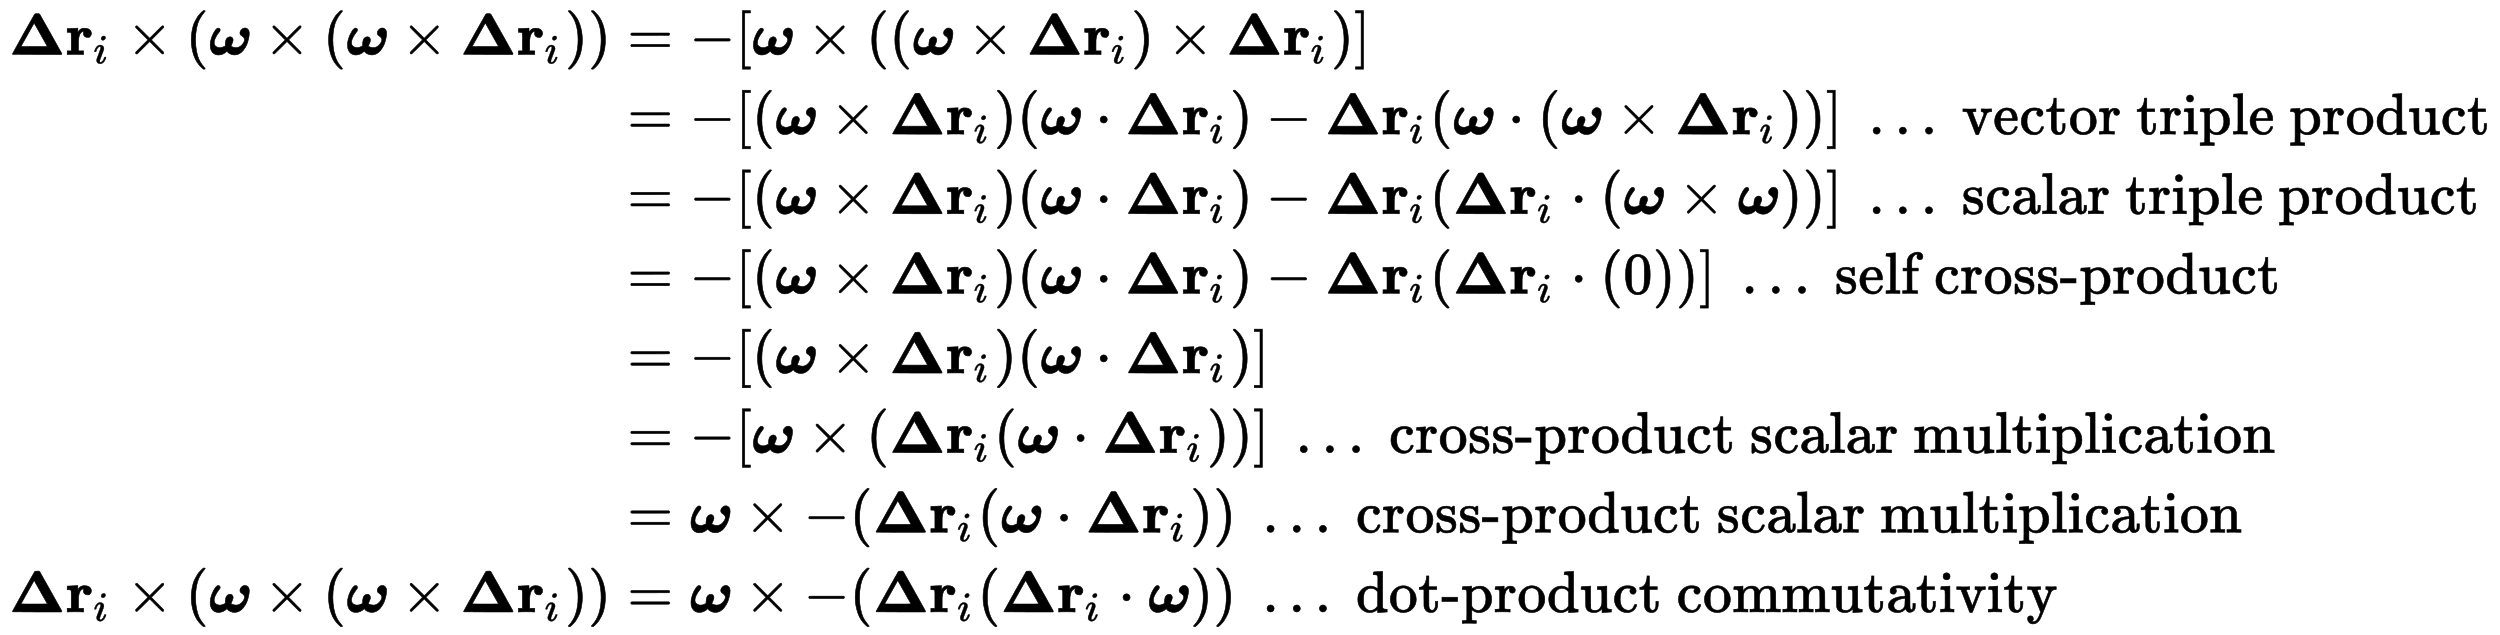 <?xml version="1.0" standalone="no"?>
<!DOCTYPE svg PUBLIC "-//W3C//DTD SVG 1.1//EN" "http://www.w3.org/Graphics/SVG/1.1/DTD/svg11.dtd">
<svg xmlns:xlink="http://www.w3.org/1999/xlink" width="99.16ex" height="25.176ex" style="vertical-align: -12.005ex;" viewBox="0 -5671 42693.7 10839.6" xmlns="http://www.w3.org/2000/svg">
<defs>
<path stroke-width="10" id="E1-MJMAINB-394" d="M901 12Q901 7 892 0H479Q65 0 62 2Q56 6 56 11Q56 14 242 347T433 685Q438 694 450 696Q454 698 480 698H506L523 687Q526 683 711 354T899 17Q901 13 901 12ZM653 137L427 538L202 137L315 136H540L653 137Z"></path>
<path stroke-width="10" id="E1-MJMAINB-72" d="M405 293T374 293T324 312T305 361Q305 378 312 394Q315 397 315 399Q305 399 294 394T266 375T238 329T222 249Q221 241 221 149V62H308V0H298Q280 3 161 3Q47 3 38 0H29V62H98V210V303Q98 353 96 363T83 376Q69 380 42 380H29V442H32L118 446Q204 450 205 450H210V414L211 378Q247 449 315 449H321Q384 449 413 422T442 360Q442 332 424 313Z"></path>
<path stroke-width="10" id="E1-MJMATHI-69" d="M184 600Q184 624 203 642T247 661Q265 661 277 649T290 619Q290 596 270 577T226 557Q211 557 198 567T184 600ZM21 287Q21 295 30 318T54 369T98 420T158 442Q197 442 223 419T250 357Q250 340 236 301T196 196T154 83Q149 61 149 51Q149 26 166 26Q175 26 185 29T208 43T235 78T260 137Q263 149 265 151T282 153Q302 153 302 143Q302 135 293 112T268 61T223 11T161 -11Q129 -11 102 10T74 74Q74 91 79 106T122 220Q160 321 166 341T173 380Q173 404 156 404H154Q124 404 99 371T61 287Q60 286 59 284T58 281T56 279T53 278T49 278T41 278H27Q21 284 21 287Z"></path>
<path stroke-width="10" id="E1-MJMAIN-D7" d="M630 29Q630 9 609 9Q604 9 587 25T493 118L389 222L284 117Q178 13 175 11Q171 9 168 9Q160 9 154 15T147 29Q147 36 161 51T255 146L359 250L255 354Q174 435 161 449T147 471Q147 480 153 485T168 490Q173 490 175 489Q178 487 284 383L389 278L493 382Q570 459 587 475T609 491Q630 491 630 471Q630 464 620 453T522 355L418 250L522 145Q606 61 618 48T630 29Z"></path>
<path stroke-width="10" id="E1-MJMAIN-28" d="M94 250Q94 319 104 381T127 488T164 576T202 643T244 695T277 729T302 750H315H319Q333 750 333 741Q333 738 316 720T275 667T226 581T184 443T167 250T184 58T225 -81T274 -167T316 -220T333 -241Q333 -250 318 -250H315H302L274 -226Q180 -141 137 -14T94 250Z"></path>
<path stroke-width="10" id="E1-MJMATHBI-3C9" d="M532 367Q532 399 559 426T618 453Q645 453 668 430T691 357Q691 319 677 261T649 171Q640 149 626 125T586 68T521 14T438 -7Q401 -7 372 7T333 30T311 57Q246 -8 165 -8Q119 -8 82 19T30 102Q24 126 24 163V178Q24 210 37 255Q61 346 118 424Q141 451 161 451Q174 451 184 443T194 419Q194 402 179 387Q91 273 91 206Q91 159 122 138T189 117T281 145V173Q283 223 294 253Q304 276 323 289T364 303Q386 303 400 287T415 250Q415 219 385 157L378 144Q378 142 388 136T419 124T462 117Q522 117 566 165T610 255Q610 288 561 320Q532 337 532 367Z"></path>
<path stroke-width="10" id="E1-MJMAIN-29" d="M60 749L64 750Q69 750 74 750H86L114 726Q208 641 251 514T294 250Q294 182 284 119T261 12T224 -76T186 -143T145 -194T113 -227T90 -246Q87 -249 86 -250H74Q66 -250 63 -250T58 -247T55 -238Q56 -237 66 -225Q221 -64 221 250T66 725Q56 737 55 738Q55 746 60 749Z"></path>
<path stroke-width="10" id="E1-MJMAIN-3D" d="M56 347Q56 360 70 367H707Q722 359 722 347Q722 336 708 328L390 327H72Q56 332 56 347ZM56 153Q56 168 72 173H708Q722 163 722 153Q722 140 707 133H70Q56 140 56 153Z"></path>
<path stroke-width="10" id="E1-MJMAIN-2212" d="M84 237T84 250T98 270H679Q694 262 694 250T679 230H98Q84 237 84 250Z"></path>
<path stroke-width="10" id="E1-MJMAIN-5B" d="M118 -250V750H255V710H158V-210H255V-250H118Z"></path>
<path stroke-width="10" id="E1-MJMAIN-5D" d="M22 710V750H159V-250H22V-210H119V710H22Z"></path>
<path stroke-width="10" id="E1-MJMAIN-22C5" d="M78 250Q78 274 95 292T138 310Q162 310 180 294T199 251Q199 226 182 208T139 190T96 207T78 250Z"></path>
<path stroke-width="10" id="E1-MJMAIN-2026" d="M78 60Q78 84 95 102T138 120Q162 120 180 104T199 61Q199 36 182 18T139 0T96 17T78 60ZM525 60Q525 84 542 102T585 120Q609 120 627 104T646 61Q646 36 629 18T586 0T543 17T525 60ZM972 60Q972 84 989 102T1032 120Q1056 120 1074 104T1093 61Q1093 36 1076 18T1033 0T990 17T972 60Z"></path>
<path stroke-width="10" id="E1-MJMAIN-76" d="M338 431Q344 429 422 429Q479 429 503 431H508V385H497Q439 381 423 345Q421 341 356 172T288 -2Q283 -11 263 -11Q244 -11 239 -2Q99 359 98 364Q93 378 82 381T43 385H19V431H25L33 430Q41 430 53 430T79 430T104 429T122 428Q217 428 232 431H240V385H226Q187 384 184 370Q184 366 235 234L286 102L377 341V349Q377 363 367 372T349 383T335 385H331V431H338Z"></path>
<path stroke-width="10" id="E1-MJMAIN-65" d="M28 218Q28 273 48 318T98 391T163 433T229 448Q282 448 320 430T378 380T406 316T415 245Q415 238 408 231H126V216Q126 68 226 36Q246 30 270 30Q312 30 342 62Q359 79 369 104L379 128Q382 131 395 131H398Q415 131 415 121Q415 117 412 108Q393 53 349 21T250 -11Q155 -11 92 58T28 218ZM333 275Q322 403 238 411H236Q228 411 220 410T195 402T166 381T143 340T127 274V267H333V275Z"></path>
<path stroke-width="10" id="E1-MJMAIN-63" d="M370 305T349 305T313 320T297 358Q297 381 312 396Q317 401 317 402T307 404Q281 408 258 408Q209 408 178 376Q131 329 131 219Q131 137 162 90Q203 29 272 29Q313 29 338 55T374 117Q376 125 379 127T395 129H409Q415 123 415 120Q415 116 411 104T395 71T366 33T318 2T249 -11Q163 -11 99 53T34 214Q34 318 99 383T250 448T370 421T404 357Q404 334 387 320Z"></path>
<path stroke-width="10" id="E1-MJMAIN-74" d="M27 422Q80 426 109 478T141 600V615H181V431H316V385H181V241Q182 116 182 100T189 68Q203 29 238 29Q282 29 292 100Q293 108 293 146V181H333V146V134Q333 57 291 17Q264 -10 221 -10Q187 -10 162 2T124 33T105 68T98 100Q97 107 97 248V385H18V422H27Z"></path>
<path stroke-width="10" id="E1-MJMAIN-6F" d="M28 214Q28 309 93 378T250 448Q340 448 405 380T471 215Q471 120 407 55T250 -10Q153 -10 91 57T28 214ZM250 30Q372 30 372 193V225V250Q372 272 371 288T364 326T348 362T317 390T268 410Q263 411 252 411Q222 411 195 399Q152 377 139 338T126 246V226Q126 130 145 91Q177 30 250 30Z"></path>
<path stroke-width="10" id="E1-MJMAIN-72" d="M36 46H50Q89 46 97 60V68Q97 77 97 91T98 122T98 161T98 203Q98 234 98 269T98 328L97 351Q94 370 83 376T38 385H20V408Q20 431 22 431L32 432Q42 433 60 434T96 436Q112 437 131 438T160 441T171 442H174V373Q213 441 271 441H277Q322 441 343 419T364 373Q364 352 351 337T313 322Q288 322 276 338T263 372Q263 381 265 388T270 400T273 405Q271 407 250 401Q234 393 226 386Q179 341 179 207V154Q179 141 179 127T179 101T180 81T180 66V61Q181 59 183 57T188 54T193 51T200 49T207 48T216 47T225 47T235 46T245 46H276V0H267Q249 3 140 3Q37 3 28 0H20V46H36Z"></path>
<path stroke-width="10" id="E1-MJMAIN-69" d="M69 609Q69 637 87 653T131 669Q154 667 171 652T188 609Q188 579 171 564T129 549Q104 549 87 564T69 609ZM247 0Q232 3 143 3Q132 3 106 3T56 1L34 0H26V46H42Q70 46 91 49Q100 53 102 60T104 102V205V293Q104 345 102 359T88 378Q74 385 41 385H30V408Q30 431 32 431L42 432Q52 433 70 434T106 436Q123 437 142 438T171 441T182 442H185V62Q190 52 197 50T232 46H255V0H247Z"></path>
<path stroke-width="10" id="E1-MJMAIN-70" d="M36 -148H50Q89 -148 97 -134V-126Q97 -119 97 -107T97 -77T98 -38T98 6T98 55T98 106Q98 140 98 177T98 243T98 296T97 335T97 351Q94 370 83 376T38 385H20V408Q20 431 22 431L32 432Q42 433 61 434T98 436Q115 437 135 438T165 441T176 442H179V416L180 390L188 397Q247 441 326 441Q407 441 464 377T522 216Q522 115 457 52T310 -11Q242 -11 190 33L182 40V-45V-101Q182 -128 184 -134T195 -145Q216 -148 244 -148H260V-194H252L228 -193Q205 -192 178 -192T140 -191Q37 -191 28 -194H20V-148H36ZM424 218Q424 292 390 347T305 402Q234 402 182 337V98Q222 26 294 26Q345 26 384 80T424 218Z"></path>
<path stroke-width="10" id="E1-MJMAIN-6C" d="M42 46H56Q95 46 103 60V68Q103 77 103 91T103 124T104 167T104 217T104 272T104 329Q104 366 104 407T104 482T104 542T103 586T103 603Q100 622 89 628T44 637H26V660Q26 683 28 683L38 684Q48 685 67 686T104 688Q121 689 141 690T171 693T182 694H185V379Q185 62 186 60Q190 52 198 49Q219 46 247 46H263V0H255L232 1Q209 2 183 2T145 3T107 3T57 1L34 0H26V46H42Z"></path>
<path stroke-width="10" id="E1-MJMAIN-64" d="M376 495Q376 511 376 535T377 568Q377 613 367 624T316 637H298V660Q298 683 300 683L310 684Q320 685 339 686T376 688Q393 689 413 690T443 693T454 694H457V390Q457 84 458 81Q461 61 472 55T517 46H535V0Q533 0 459 -5T380 -11H373V44L365 37Q307 -11 235 -11Q158 -11 96 50T34 215Q34 315 97 378T244 442Q319 442 376 393V495ZM373 342Q328 405 260 405Q211 405 173 369Q146 341 139 305T131 211Q131 155 138 120T173 59Q203 26 251 26Q322 26 373 103V342Z"></path>
<path stroke-width="10" id="E1-MJMAIN-75" d="M383 58Q327 -10 256 -10H249Q124 -10 105 89Q104 96 103 226Q102 335 102 348T96 369Q86 385 36 385H25V408Q25 431 27 431L38 432Q48 433 67 434T105 436Q122 437 142 438T172 441T184 442H187V261Q188 77 190 64Q193 49 204 40Q224 26 264 26Q290 26 311 35T343 58T363 90T375 120T379 144Q379 145 379 161T380 201T380 248V315Q380 361 370 372T320 385H302V431Q304 431 378 436T457 442H464V264Q464 84 465 81Q468 61 479 55T524 46H542V0Q540 0 467 -5T390 -11H383V58Z"></path>
<path stroke-width="10" id="E1-MJMAIN-73" d="M295 316Q295 356 268 385T190 414Q154 414 128 401Q98 382 98 349Q97 344 98 336T114 312T157 287Q175 282 201 278T245 269T277 256Q294 248 310 236T342 195T359 133Q359 71 321 31T198 -10H190Q138 -10 94 26L86 19L77 10Q71 4 65 -1L54 -11H46H42Q39 -11 33 -5V74V132Q33 153 35 157T45 162H54Q66 162 70 158T75 146T82 119T101 77Q136 26 198 26Q295 26 295 104Q295 133 277 151Q257 175 194 187T111 210Q75 227 54 256T33 318Q33 357 50 384T93 424T143 442T187 447H198Q238 447 268 432L283 424L292 431Q302 440 314 448H322H326Q329 448 335 442V310L329 304H301Q295 310 295 316Z"></path>
<path stroke-width="10" id="E1-MJMAIN-61" d="M137 305T115 305T78 320T63 359Q63 394 97 421T218 448Q291 448 336 416T396 340Q401 326 401 309T402 194V124Q402 76 407 58T428 40Q443 40 448 56T453 109V145H493V106Q492 66 490 59Q481 29 455 12T400 -6T353 12T329 54V58L327 55Q325 52 322 49T314 40T302 29T287 17T269 6T247 -2T221 -8T190 -11Q130 -11 82 20T34 107Q34 128 41 147T68 188T116 225T194 253T304 268H318V290Q318 324 312 340Q290 411 215 411Q197 411 181 410T156 406T148 403Q170 388 170 359Q170 334 154 320ZM126 106Q126 75 150 51T209 26Q247 26 276 49T315 109Q317 116 318 175Q318 233 317 233Q309 233 296 232T251 223T193 203T147 166T126 106Z"></path>
<path stroke-width="10" id="E1-MJMAIN-30" d="M96 585Q152 666 249 666Q297 666 345 640T423 548Q460 465 460 320Q460 165 417 83Q397 41 362 16T301 -15T250 -22Q224 -22 198 -16T137 16T82 83Q39 165 39 320Q39 494 96 585ZM321 597Q291 629 250 629Q208 629 178 597Q153 571 145 525T137 333Q137 175 145 125T181 46Q209 16 250 16Q290 16 318 46Q347 76 354 130T362 333Q362 478 354 524T321 597Z"></path>
<path stroke-width="10" id="E1-MJMAIN-66" d="M273 0Q255 3 146 3Q43 3 34 0H26V46H42Q70 46 91 49Q99 52 103 60Q104 62 104 224V385H33V431H104V497L105 564L107 574Q126 639 171 668T266 704Q267 704 275 704T289 705Q330 702 351 679T372 627Q372 604 358 590T321 576T284 590T270 627Q270 647 288 667H284Q280 668 273 668Q245 668 223 647T189 592Q183 572 182 497V431H293V385H185V225Q185 63 186 61T189 57T194 54T199 51T206 49T213 48T222 47T231 47T241 46T251 46H282V0H273Z"></path>
<path stroke-width="10" id="E1-MJMAIN-2D" d="M11 179V252H277V179H11Z"></path>
<path stroke-width="10" id="E1-MJMAIN-6D" d="M41 46H55Q94 46 102 60V68Q102 77 102 91T102 122T103 161T103 203Q103 234 103 269T102 328V351Q99 370 88 376T43 385H25V408Q25 431 27 431L37 432Q47 433 65 434T102 436Q119 437 138 438T167 441T178 442H181V402Q181 364 182 364T187 369T199 384T218 402T247 421T285 437Q305 442 336 442Q351 442 364 440T387 434T406 426T421 417T432 406T441 395T448 384T452 374T455 366L457 361L460 365Q463 369 466 373T475 384T488 397T503 410T523 422T546 432T572 439T603 442Q729 442 740 329Q741 322 741 190V104Q741 66 743 59T754 49Q775 46 803 46H819V0H811L788 1Q764 2 737 2T699 3Q596 3 587 0H579V46H595Q656 46 656 62Q657 64 657 200Q656 335 655 343Q649 371 635 385T611 402T585 404Q540 404 506 370Q479 343 472 315T464 232V168V108Q464 78 465 68T468 55T477 49Q498 46 526 46H542V0H534L510 1Q487 2 460 2T422 3Q319 3 310 0H302V46H318Q379 46 379 62Q380 64 380 200Q379 335 378 343Q372 371 358 385T334 402T308 404Q263 404 229 370Q202 343 195 315T187 232V168V108Q187 78 188 68T191 55T200 49Q221 46 249 46H265V0H257L234 1Q210 2 183 2T145 3Q42 3 33 0H25V46H41Z"></path>
<path stroke-width="10" id="E1-MJMAIN-6E" d="M41 46H55Q94 46 102 60V68Q102 77 102 91T102 122T103 161T103 203Q103 234 103 269T102 328V351Q99 370 88 376T43 385H25V408Q25 431 27 431L37 432Q47 433 65 434T102 436Q119 437 138 438T167 441T178 442H181V402Q181 364 182 364T187 369T199 384T218 402T247 421T285 437Q305 442 336 442Q450 438 463 329Q464 322 464 190V104Q464 66 466 59T477 49Q498 46 526 46H542V0H534L510 1Q487 2 460 2T422 3Q319 3 310 0H302V46H318Q379 46 379 62Q380 64 380 200Q379 335 378 343Q372 371 358 385T334 402T308 404Q263 404 229 370Q202 343 195 315T187 232V168V108Q187 78 188 68T191 55T200 49Q221 46 249 46H265V0H257L234 1Q210 2 183 2T145 3Q42 3 33 0H25V46H41Z"></path>
<path stroke-width="10" id="E1-MJMAIN-79" d="M69 -66Q91 -66 104 -80T118 -116Q118 -134 109 -145T91 -160Q84 -163 97 -166Q104 -168 111 -168Q131 -168 148 -159T175 -138T197 -106T213 -75T225 -43L242 0L170 183Q150 233 125 297Q101 358 96 368T80 381Q79 382 78 382Q66 385 34 385H19V431H26L46 430Q65 430 88 429T122 428Q129 428 142 428T171 429T200 430T224 430L233 431H241V385H232Q183 385 185 366L286 112Q286 113 332 227L376 341V350Q376 365 366 373T348 383T334 385H331V431H337H344Q351 431 361 431T382 430T405 429T422 429Q477 429 503 431H508V385H497Q441 380 422 345Q420 343 378 235T289 9T227 -131Q180 -204 113 -204Q69 -204 44 -177T19 -116Q19 -89 35 -78T69 -66Z"></path>
</defs>
<g stroke="currentColor" fill="currentColor" stroke-width="0" transform="matrix(1 0 0 -1 0 0)">
<g transform="translate(167,0)">
<g transform="translate(-11,0)">
<g transform="translate(0,4740)">
 <use xlink:href="#E1-MJMAINB-394" x="0" y="0"></use>
<g transform="translate(963,0)">
 <use xlink:href="#E1-MJMAINB-72" x="0" y="0"></use>
 <use transform="scale(0.707)" xlink:href="#E1-MJMATHI-69" x="677" y="-213"></use>
</g>
 <use xlink:href="#E1-MJMAIN-D7" x="2011" y="0"></use>
 <use xlink:href="#E1-MJMAIN-28" x="3016" y="0"></use>
 <use xlink:href="#E1-MJMATHBI-3C9" x="3410" y="0"></use>
 <use xlink:href="#E1-MJMAIN-D7" x="4356" y="0"></use>
 <use xlink:href="#E1-MJMAIN-28" x="5361" y="0"></use>
 <use xlink:href="#E1-MJMATHBI-3C9" x="5755" y="0"></use>
 <use xlink:href="#E1-MJMAIN-D7" x="6700" y="0"></use>
 <use xlink:href="#E1-MJMAINB-394" x="7705" y="0"></use>
<g transform="translate(8668,0)">
 <use xlink:href="#E1-MJMAINB-72" x="0" y="0"></use>
 <use transform="scale(0.707)" xlink:href="#E1-MJMATHI-69" x="677" y="-213"></use>
</g>
 <use xlink:href="#E1-MJMAIN-29" x="9495" y="0"></use>
 <use xlink:href="#E1-MJMAIN-29" x="9889" y="0"></use>
</g>
<g transform="translate(0,-4780)">
 <use xlink:href="#E1-MJMAINB-394" x="0" y="0"></use>
<g transform="translate(963,0)">
 <use xlink:href="#E1-MJMAINB-72" x="0" y="0"></use>
 <use transform="scale(0.707)" xlink:href="#E1-MJMATHI-69" x="677" y="-213"></use>
</g>
 <use xlink:href="#E1-MJMAIN-D7" x="2011" y="0"></use>
 <use xlink:href="#E1-MJMAIN-28" x="3016" y="0"></use>
 <use xlink:href="#E1-MJMATHBI-3C9" x="3410" y="0"></use>
 <use xlink:href="#E1-MJMAIN-D7" x="4356" y="0"></use>
 <use xlink:href="#E1-MJMAIN-28" x="5361" y="0"></use>
 <use xlink:href="#E1-MJMATHBI-3C9" x="5755" y="0"></use>
 <use xlink:href="#E1-MJMAIN-D7" x="6700" y="0"></use>
 <use xlink:href="#E1-MJMAINB-394" x="7705" y="0"></use>
<g transform="translate(8668,0)">
 <use xlink:href="#E1-MJMAINB-72" x="0" y="0"></use>
 <use transform="scale(0.707)" xlink:href="#E1-MJMATHI-69" x="677" y="-213"></use>
</g>
 <use xlink:href="#E1-MJMAIN-29" x="9495" y="0"></use>
 <use xlink:href="#E1-MJMAIN-29" x="9889" y="0"></use>
</g>
</g>
<g transform="translate(10272,0)">
<g transform="translate(0,4740)">
 <use xlink:href="#E1-MJMAIN-3D" x="277" y="0"></use>
 <use xlink:href="#E1-MJMAIN-2212" x="1338" y="0"></use>
 <use xlink:href="#E1-MJMAIN-5B" x="2121" y="0"></use>
 <use xlink:href="#E1-MJMATHBI-3C9" x="2404" y="0"></use>
 <use xlink:href="#E1-MJMAIN-D7" x="3349" y="0"></use>
 <use xlink:href="#E1-MJMAIN-28" x="4355" y="0"></use>
 <use xlink:href="#E1-MJMAIN-28" x="4749" y="0"></use>
 <use xlink:href="#E1-MJMATHBI-3C9" x="5143" y="0"></use>
 <use xlink:href="#E1-MJMAIN-D7" x="6088" y="0"></use>
 <use xlink:href="#E1-MJMAINB-394" x="7093" y="0"></use>
<g transform="translate(8056,0)">
 <use xlink:href="#E1-MJMAINB-72" x="0" y="0"></use>
 <use transform="scale(0.707)" xlink:href="#E1-MJMATHI-69" x="677" y="-213"></use>
</g>
 <use xlink:href="#E1-MJMAIN-29" x="8882" y="0"></use>
 <use xlink:href="#E1-MJMAIN-D7" x="9499" y="0"></use>
 <use xlink:href="#E1-MJMAINB-394" x="10504" y="0"></use>
<g transform="translate(11467,0)">
 <use xlink:href="#E1-MJMAINB-72" x="0" y="0"></use>
 <use transform="scale(0.707)" xlink:href="#E1-MJMATHI-69" x="677" y="-213"></use>
</g>
 <use xlink:href="#E1-MJMAIN-29" x="12293" y="0"></use>
 <use xlink:href="#E1-MJMAIN-5D" x="12687" y="0"></use>
</g>
<g transform="translate(0,3380)">
 <use xlink:href="#E1-MJMAIN-3D" x="277" y="0"></use>
 <use xlink:href="#E1-MJMAIN-2212" x="1338" y="0"></use>
 <use xlink:href="#E1-MJMAIN-5B" x="2121" y="0"></use>
 <use xlink:href="#E1-MJMAIN-28" x="2404" y="0"></use>
 <use xlink:href="#E1-MJMATHBI-3C9" x="2798" y="0"></use>
 <use xlink:href="#E1-MJMAIN-D7" x="3743" y="0"></use>
 <use xlink:href="#E1-MJMAINB-394" x="4749" y="0"></use>
<g transform="translate(5712,0)">
 <use xlink:href="#E1-MJMAINB-72" x="0" y="0"></use>
 <use transform="scale(0.707)" xlink:href="#E1-MJMATHI-69" x="677" y="-213"></use>
</g>
 <use xlink:href="#E1-MJMAIN-29" x="6538" y="0"></use>
 <use xlink:href="#E1-MJMAIN-28" x="6932" y="0"></use>
 <use xlink:href="#E1-MJMATHBI-3C9" x="7326" y="0"></use>
 <use xlink:href="#E1-MJMAIN-22C5" x="8271" y="0"></use>
 <use xlink:href="#E1-MJMAINB-394" x="8776" y="0"></use>
<g transform="translate(9739,0)">
 <use xlink:href="#E1-MJMAINB-72" x="0" y="0"></use>
 <use transform="scale(0.707)" xlink:href="#E1-MJMATHI-69" x="677" y="-213"></use>
</g>
 <use xlink:href="#E1-MJMAIN-29" x="10566" y="0"></use>
 <use xlink:href="#E1-MJMAIN-2212" x="11182" y="0"></use>
 <use xlink:href="#E1-MJMAINB-394" x="12187" y="0"></use>
<g transform="translate(13150,0)">
 <use xlink:href="#E1-MJMAINB-72" x="0" y="0"></use>
 <use transform="scale(0.707)" xlink:href="#E1-MJMATHI-69" x="677" y="-213"></use>
</g>
 <use xlink:href="#E1-MJMAIN-28" x="13977" y="0"></use>
 <use xlink:href="#E1-MJMATHBI-3C9" x="14371" y="0"></use>
 <use xlink:href="#E1-MJMAIN-22C5" x="15316" y="0"></use>
 <use xlink:href="#E1-MJMAIN-28" x="15821" y="0"></use>
 <use xlink:href="#E1-MJMATHBI-3C9" x="16215" y="0"></use>
 <use xlink:href="#E1-MJMAIN-D7" x="17161" y="0"></use>
 <use xlink:href="#E1-MJMAINB-394" x="18166" y="0"></use>
<g transform="translate(19129,0)">
 <use xlink:href="#E1-MJMAINB-72" x="0" y="0"></use>
 <use transform="scale(0.707)" xlink:href="#E1-MJMATHI-69" x="677" y="-213"></use>
</g>
 <use xlink:href="#E1-MJMAIN-29" x="19955" y="0"></use>
 <use xlink:href="#E1-MJMAIN-29" x="20349" y="0"></use>
 <use xlink:href="#E1-MJMAIN-5D" x="20743" y="0"></use>
 <use xlink:href="#E1-MJMAIN-2026" x="21471" y="0"></use>
<g transform="translate(22814,0)">
 <use xlink:href="#E1-MJMAIN-76" x="250" y="0"></use>
 <use xlink:href="#E1-MJMAIN-65" x="783" y="0"></use>
 <use xlink:href="#E1-MJMAIN-63" x="1232" y="0"></use>
 <use xlink:href="#E1-MJMAIN-74" x="1681" y="0"></use>
 <use xlink:href="#E1-MJMAIN-6F" x="2075" y="0"></use>
 <use xlink:href="#E1-MJMAIN-72" x="2580" y="0"></use>
 <use xlink:href="#E1-MJMAIN-74" x="3227" y="0"></use>
 <use xlink:href="#E1-MJMAIN-72" x="3621" y="0"></use>
 <use xlink:href="#E1-MJMAIN-69" x="4018" y="0"></use>
 <use xlink:href="#E1-MJMAIN-70" x="4301" y="0"></use>
 <use xlink:href="#E1-MJMAIN-6C" x="4862" y="0"></use>
 <use xlink:href="#E1-MJMAIN-65" x="5145" y="0"></use>
 <use xlink:href="#E1-MJMAIN-70" x="5844" y="0"></use>
 <use xlink:href="#E1-MJMAIN-72" x="6405" y="0"></use>
 <use xlink:href="#E1-MJMAIN-6F" x="6802" y="0"></use>
 <use xlink:href="#E1-MJMAIN-64" x="7307" y="0"></use>
 <use xlink:href="#E1-MJMAIN-75" x="7868" y="0"></use>
 <use xlink:href="#E1-MJMAIN-63" x="8429" y="0"></use>
 <use xlink:href="#E1-MJMAIN-74" x="8878" y="0"></use>
</g>
</g>
<g transform="translate(0,2020)">
 <use xlink:href="#E1-MJMAIN-3D" x="277" y="0"></use>
 <use xlink:href="#E1-MJMAIN-2212" x="1338" y="0"></use>
 <use xlink:href="#E1-MJMAIN-5B" x="2121" y="0"></use>
 <use xlink:href="#E1-MJMAIN-28" x="2404" y="0"></use>
 <use xlink:href="#E1-MJMATHBI-3C9" x="2798" y="0"></use>
 <use xlink:href="#E1-MJMAIN-D7" x="3743" y="0"></use>
 <use xlink:href="#E1-MJMAINB-394" x="4749" y="0"></use>
<g transform="translate(5712,0)">
 <use xlink:href="#E1-MJMAINB-72" x="0" y="0"></use>
 <use transform="scale(0.707)" xlink:href="#E1-MJMATHI-69" x="677" y="-213"></use>
</g>
 <use xlink:href="#E1-MJMAIN-29" x="6538" y="0"></use>
 <use xlink:href="#E1-MJMAIN-28" x="6932" y="0"></use>
 <use xlink:href="#E1-MJMATHBI-3C9" x="7326" y="0"></use>
 <use xlink:href="#E1-MJMAIN-22C5" x="8271" y="0"></use>
 <use xlink:href="#E1-MJMAINB-394" x="8776" y="0"></use>
<g transform="translate(9739,0)">
 <use xlink:href="#E1-MJMAINB-72" x="0" y="0"></use>
 <use transform="scale(0.707)" xlink:href="#E1-MJMATHI-69" x="677" y="-213"></use>
</g>
 <use xlink:href="#E1-MJMAIN-29" x="10566" y="0"></use>
 <use xlink:href="#E1-MJMAIN-2212" x="11182" y="0"></use>
 <use xlink:href="#E1-MJMAINB-394" x="12187" y="0"></use>
<g transform="translate(13150,0)">
 <use xlink:href="#E1-MJMAINB-72" x="0" y="0"></use>
 <use transform="scale(0.707)" xlink:href="#E1-MJMATHI-69" x="677" y="-213"></use>
</g>
 <use xlink:href="#E1-MJMAIN-28" x="13977" y="0"></use>
 <use xlink:href="#E1-MJMAINB-394" x="14371" y="0"></use>
<g transform="translate(15334,0)">
 <use xlink:href="#E1-MJMAINB-72" x="0" y="0"></use>
 <use transform="scale(0.707)" xlink:href="#E1-MJMATHI-69" x="677" y="-213"></use>
</g>
 <use xlink:href="#E1-MJMAIN-22C5" x="16383" y="0"></use>
 <use xlink:href="#E1-MJMAIN-28" x="16888" y="0"></use>
 <use xlink:href="#E1-MJMATHBI-3C9" x="17282" y="0"></use>
 <use xlink:href="#E1-MJMAIN-D7" x="18227" y="0"></use>
 <use xlink:href="#E1-MJMATHBI-3C9" x="19232" y="0"></use>
 <use xlink:href="#E1-MJMAIN-29" x="19955" y="0"></use>
 <use xlink:href="#E1-MJMAIN-29" x="20349" y="0"></use>
 <use xlink:href="#E1-MJMAIN-5D" x="20743" y="0"></use>
 <use xlink:href="#E1-MJMAIN-2026" x="21471" y="0"></use>
<g transform="translate(22814,0)">
 <use xlink:href="#E1-MJMAIN-73" x="250" y="0"></use>
 <use xlink:href="#E1-MJMAIN-63" x="649" y="0"></use>
 <use xlink:href="#E1-MJMAIN-61" x="1098" y="0"></use>
 <use xlink:href="#E1-MJMAIN-6C" x="1603" y="0"></use>
 <use xlink:href="#E1-MJMAIN-61" x="1886" y="0"></use>
 <use xlink:href="#E1-MJMAIN-72" x="2391" y="0"></use>
 <use xlink:href="#E1-MJMAIN-74" x="3038" y="0"></use>
 <use xlink:href="#E1-MJMAIN-72" x="3432" y="0"></use>
 <use xlink:href="#E1-MJMAIN-69" x="3829" y="0"></use>
 <use xlink:href="#E1-MJMAIN-70" x="4112" y="0"></use>
 <use xlink:href="#E1-MJMAIN-6C" x="4673" y="0"></use>
 <use xlink:href="#E1-MJMAIN-65" x="4956" y="0"></use>
 <use xlink:href="#E1-MJMAIN-70" x="5655" y="0"></use>
 <use xlink:href="#E1-MJMAIN-72" x="6216" y="0"></use>
 <use xlink:href="#E1-MJMAIN-6F" x="6613" y="0"></use>
 <use xlink:href="#E1-MJMAIN-64" x="7118" y="0"></use>
 <use xlink:href="#E1-MJMAIN-75" x="7679" y="0"></use>
 <use xlink:href="#E1-MJMAIN-63" x="8240" y="0"></use>
 <use xlink:href="#E1-MJMAIN-74" x="8689" y="0"></use>
</g>
</g>
<g transform="translate(0,660)">
 <use xlink:href="#E1-MJMAIN-3D" x="277" y="0"></use>
 <use xlink:href="#E1-MJMAIN-2212" x="1338" y="0"></use>
 <use xlink:href="#E1-MJMAIN-5B" x="2121" y="0"></use>
 <use xlink:href="#E1-MJMAIN-28" x="2404" y="0"></use>
 <use xlink:href="#E1-MJMATHBI-3C9" x="2798" y="0"></use>
 <use xlink:href="#E1-MJMAIN-D7" x="3743" y="0"></use>
 <use xlink:href="#E1-MJMAINB-394" x="4749" y="0"></use>
<g transform="translate(5712,0)">
 <use xlink:href="#E1-MJMAINB-72" x="0" y="0"></use>
 <use transform="scale(0.707)" xlink:href="#E1-MJMATHI-69" x="677" y="-213"></use>
</g>
 <use xlink:href="#E1-MJMAIN-29" x="6538" y="0"></use>
 <use xlink:href="#E1-MJMAIN-28" x="6932" y="0"></use>
 <use xlink:href="#E1-MJMATHBI-3C9" x="7326" y="0"></use>
 <use xlink:href="#E1-MJMAIN-22C5" x="8271" y="0"></use>
 <use xlink:href="#E1-MJMAINB-394" x="8776" y="0"></use>
<g transform="translate(9739,0)">
 <use xlink:href="#E1-MJMAINB-72" x="0" y="0"></use>
 <use transform="scale(0.707)" xlink:href="#E1-MJMATHI-69" x="677" y="-213"></use>
</g>
 <use xlink:href="#E1-MJMAIN-29" x="10566" y="0"></use>
 <use xlink:href="#E1-MJMAIN-2212" x="11182" y="0"></use>
 <use xlink:href="#E1-MJMAINB-394" x="12187" y="0"></use>
<g transform="translate(13150,0)">
 <use xlink:href="#E1-MJMAINB-72" x="0" y="0"></use>
 <use transform="scale(0.707)" xlink:href="#E1-MJMATHI-69" x="677" y="-213"></use>
</g>
 <use xlink:href="#E1-MJMAIN-28" x="13977" y="0"></use>
 <use xlink:href="#E1-MJMAINB-394" x="14371" y="0"></use>
<g transform="translate(15334,0)">
 <use xlink:href="#E1-MJMAINB-72" x="0" y="0"></use>
 <use transform="scale(0.707)" xlink:href="#E1-MJMATHI-69" x="677" y="-213"></use>
</g>
 <use xlink:href="#E1-MJMAIN-22C5" x="16383" y="0"></use>
 <use xlink:href="#E1-MJMAIN-28" x="16888" y="0"></use>
 <use xlink:href="#E1-MJMAIN-30" x="17282" y="0"></use>
 <use xlink:href="#E1-MJMAIN-29" x="17787" y="0"></use>
 <use xlink:href="#E1-MJMAIN-29" x="18181" y="0"></use>
 <use xlink:href="#E1-MJMAIN-5D" x="18575" y="0"></use>
 <use xlink:href="#E1-MJMAIN-2026" x="19302" y="0"></use>
<g transform="translate(20646,0)">
 <use xlink:href="#E1-MJMAIN-73" x="250" y="0"></use>
 <use xlink:href="#E1-MJMAIN-65" x="649" y="0"></use>
 <use xlink:href="#E1-MJMAIN-6C" x="1098" y="0"></use>
 <use xlink:href="#E1-MJMAIN-66" x="1381" y="0"></use>
 <use xlink:href="#E1-MJMAIN-63" x="1942" y="0"></use>
 <use xlink:href="#E1-MJMAIN-72" x="2391" y="0"></use>
 <use xlink:href="#E1-MJMAIN-6F" x="2788" y="0"></use>
 <use xlink:href="#E1-MJMAIN-73" x="3293" y="0"></use>
 <use xlink:href="#E1-MJMAIN-73" x="3692" y="0"></use>
 <use xlink:href="#E1-MJMAIN-2D" x="4091" y="0"></use>
 <use xlink:href="#E1-MJMAIN-70" x="4429" y="0"></use>
 <use xlink:href="#E1-MJMAIN-72" x="4990" y="0"></use>
 <use xlink:href="#E1-MJMAIN-6F" x="5387" y="0"></use>
 <use xlink:href="#E1-MJMAIN-64" x="5892" y="0"></use>
 <use xlink:href="#E1-MJMAIN-75" x="6453" y="0"></use>
 <use xlink:href="#E1-MJMAIN-63" x="7014" y="0"></use>
 <use xlink:href="#E1-MJMAIN-74" x="7463" y="0"></use>
</g>
</g>
<g transform="translate(0,-700)">
 <use xlink:href="#E1-MJMAIN-3D" x="277" y="0"></use>
 <use xlink:href="#E1-MJMAIN-2212" x="1338" y="0"></use>
 <use xlink:href="#E1-MJMAIN-5B" x="2121" y="0"></use>
 <use xlink:href="#E1-MJMAIN-28" x="2404" y="0"></use>
 <use xlink:href="#E1-MJMATHBI-3C9" x="2798" y="0"></use>
 <use xlink:href="#E1-MJMAIN-D7" x="3743" y="0"></use>
 <use xlink:href="#E1-MJMAINB-394" x="4749" y="0"></use>
<g transform="translate(5712,0)">
 <use xlink:href="#E1-MJMAINB-72" x="0" y="0"></use>
 <use transform="scale(0.707)" xlink:href="#E1-MJMATHI-69" x="677" y="-213"></use>
</g>
 <use xlink:href="#E1-MJMAIN-29" x="6538" y="0"></use>
 <use xlink:href="#E1-MJMAIN-28" x="6932" y="0"></use>
 <use xlink:href="#E1-MJMATHBI-3C9" x="7326" y="0"></use>
 <use xlink:href="#E1-MJMAIN-22C5" x="8271" y="0"></use>
 <use xlink:href="#E1-MJMAINB-394" x="8776" y="0"></use>
<g transform="translate(9739,0)">
 <use xlink:href="#E1-MJMAINB-72" x="0" y="0"></use>
 <use transform="scale(0.707)" xlink:href="#E1-MJMATHI-69" x="677" y="-213"></use>
</g>
 <use xlink:href="#E1-MJMAIN-29" x="10566" y="0"></use>
 <use xlink:href="#E1-MJMAIN-5D" x="10960" y="0"></use>
</g>
<g transform="translate(0,-2060)">
 <use xlink:href="#E1-MJMAIN-3D" x="277" y="0"></use>
 <use xlink:href="#E1-MJMAIN-2212" x="1338" y="0"></use>
 <use xlink:href="#E1-MJMAIN-5B" x="2121" y="0"></use>
 <use xlink:href="#E1-MJMATHBI-3C9" x="2404" y="0"></use>
 <use xlink:href="#E1-MJMAIN-D7" x="3349" y="0"></use>
 <use xlink:href="#E1-MJMAIN-28" x="4355" y="0"></use>
 <use xlink:href="#E1-MJMAINB-394" x="4749" y="0"></use>
<g transform="translate(5712,0)">
 <use xlink:href="#E1-MJMAINB-72" x="0" y="0"></use>
 <use transform="scale(0.707)" xlink:href="#E1-MJMATHI-69" x="677" y="-213"></use>
</g>
 <use xlink:href="#E1-MJMAIN-28" x="6538" y="0"></use>
 <use xlink:href="#E1-MJMATHBI-3C9" x="6932" y="0"></use>
 <use xlink:href="#E1-MJMAIN-22C5" x="7877" y="0"></use>
 <use xlink:href="#E1-MJMAINB-394" x="8382" y="0"></use>
<g transform="translate(9345,0)">
 <use xlink:href="#E1-MJMAINB-72" x="0" y="0"></use>
 <use transform="scale(0.707)" xlink:href="#E1-MJMATHI-69" x="677" y="-213"></use>
</g>
 <use xlink:href="#E1-MJMAIN-29" x="10172" y="0"></use>
 <use xlink:href="#E1-MJMAIN-29" x="10566" y="0"></use>
 <use xlink:href="#E1-MJMAIN-5D" x="10960" y="0"></use>
 <use xlink:href="#E1-MJMAIN-2026" x="11687" y="0"></use>
<g transform="translate(13031,0)">
 <use xlink:href="#E1-MJMAIN-63" x="250" y="0"></use>
 <use xlink:href="#E1-MJMAIN-72" x="699" y="0"></use>
 <use xlink:href="#E1-MJMAIN-6F" x="1096" y="0"></use>
 <use xlink:href="#E1-MJMAIN-73" x="1601" y="0"></use>
 <use xlink:href="#E1-MJMAIN-73" x="2000" y="0"></use>
 <use xlink:href="#E1-MJMAIN-2D" x="2399" y="0"></use>
 <use xlink:href="#E1-MJMAIN-70" x="2737" y="0"></use>
 <use xlink:href="#E1-MJMAIN-72" x="3298" y="0"></use>
 <use xlink:href="#E1-MJMAIN-6F" x="3695" y="0"></use>
 <use xlink:href="#E1-MJMAIN-64" x="4200" y="0"></use>
 <use xlink:href="#E1-MJMAIN-75" x="4761" y="0"></use>
 <use xlink:href="#E1-MJMAIN-63" x="5322" y="0"></use>
 <use xlink:href="#E1-MJMAIN-74" x="5771" y="0"></use>
 <use xlink:href="#E1-MJMAIN-73" x="6415" y="0"></use>
 <use xlink:href="#E1-MJMAIN-63" x="6814" y="0"></use>
 <use xlink:href="#E1-MJMAIN-61" x="7263" y="0"></use>
 <use xlink:href="#E1-MJMAIN-6C" x="7768" y="0"></use>
 <use xlink:href="#E1-MJMAIN-61" x="8051" y="0"></use>
 <use xlink:href="#E1-MJMAIN-72" x="8556" y="0"></use>
 <use xlink:href="#E1-MJMAIN-6D" x="9203" y="0"></use>
 <use xlink:href="#E1-MJMAIN-75" x="10041" y="0"></use>
 <use xlink:href="#E1-MJMAIN-6C" x="10602" y="0"></use>
 <use xlink:href="#E1-MJMAIN-74" x="10885" y="0"></use>
 <use xlink:href="#E1-MJMAIN-69" x="11279" y="0"></use>
 <use xlink:href="#E1-MJMAIN-70" x="11562" y="0"></use>
 <use xlink:href="#E1-MJMAIN-6C" x="12123" y="0"></use>
 <use xlink:href="#E1-MJMAIN-69" x="12406" y="0"></use>
 <use xlink:href="#E1-MJMAIN-63" x="12689" y="0"></use>
 <use xlink:href="#E1-MJMAIN-61" x="13138" y="0"></use>
 <use xlink:href="#E1-MJMAIN-74" x="13643" y="0"></use>
 <use xlink:href="#E1-MJMAIN-69" x="14037" y="0"></use>
 <use xlink:href="#E1-MJMAIN-6F" x="14320" y="0"></use>
 <use xlink:href="#E1-MJMAIN-6E" x="14825" y="0"></use>
</g>
</g>
<g transform="translate(0,-3420)">
 <use xlink:href="#E1-MJMAIN-3D" x="277" y="0"></use>
 <use xlink:href="#E1-MJMATHBI-3C9" x="1338" y="0"></use>
 <use xlink:href="#E1-MJMAIN-D7" x="2283" y="0"></use>
 <use xlink:href="#E1-MJMAIN-2212" x="3289" y="0"></use>
 <use xlink:href="#E1-MJMAIN-28" x="4072" y="0"></use>
 <use xlink:href="#E1-MJMAINB-394" x="4466" y="0"></use>
<g transform="translate(5429,0)">
 <use xlink:href="#E1-MJMAINB-72" x="0" y="0"></use>
 <use transform="scale(0.707)" xlink:href="#E1-MJMATHI-69" x="677" y="-213"></use>
</g>
 <use xlink:href="#E1-MJMAIN-28" x="6255" y="0"></use>
 <use xlink:href="#E1-MJMATHBI-3C9" x="6649" y="0"></use>
 <use xlink:href="#E1-MJMAIN-22C5" x="7594" y="0"></use>
 <use xlink:href="#E1-MJMAINB-394" x="8099" y="0"></use>
<g transform="translate(9062,0)">
 <use xlink:href="#E1-MJMAINB-72" x="0" y="0"></use>
 <use transform="scale(0.707)" xlink:href="#E1-MJMATHI-69" x="677" y="-213"></use>
</g>
 <use xlink:href="#E1-MJMAIN-29" x="9889" y="0"></use>
 <use xlink:href="#E1-MJMAIN-29" x="10283" y="0"></use>
 <use xlink:href="#E1-MJMAIN-2026" x="11121" y="0"></use>
<g transform="translate(12465,0)">
 <use xlink:href="#E1-MJMAIN-63" x="250" y="0"></use>
 <use xlink:href="#E1-MJMAIN-72" x="699" y="0"></use>
 <use xlink:href="#E1-MJMAIN-6F" x="1096" y="0"></use>
 <use xlink:href="#E1-MJMAIN-73" x="1601" y="0"></use>
 <use xlink:href="#E1-MJMAIN-73" x="2000" y="0"></use>
 <use xlink:href="#E1-MJMAIN-2D" x="2399" y="0"></use>
 <use xlink:href="#E1-MJMAIN-70" x="2737" y="0"></use>
 <use xlink:href="#E1-MJMAIN-72" x="3298" y="0"></use>
 <use xlink:href="#E1-MJMAIN-6F" x="3695" y="0"></use>
 <use xlink:href="#E1-MJMAIN-64" x="4200" y="0"></use>
 <use xlink:href="#E1-MJMAIN-75" x="4761" y="0"></use>
 <use xlink:href="#E1-MJMAIN-63" x="5322" y="0"></use>
 <use xlink:href="#E1-MJMAIN-74" x="5771" y="0"></use>
 <use xlink:href="#E1-MJMAIN-73" x="6415" y="0"></use>
 <use xlink:href="#E1-MJMAIN-63" x="6814" y="0"></use>
 <use xlink:href="#E1-MJMAIN-61" x="7263" y="0"></use>
 <use xlink:href="#E1-MJMAIN-6C" x="7768" y="0"></use>
 <use xlink:href="#E1-MJMAIN-61" x="8051" y="0"></use>
 <use xlink:href="#E1-MJMAIN-72" x="8556" y="0"></use>
 <use xlink:href="#E1-MJMAIN-6D" x="9203" y="0"></use>
 <use xlink:href="#E1-MJMAIN-75" x="10041" y="0"></use>
 <use xlink:href="#E1-MJMAIN-6C" x="10602" y="0"></use>
 <use xlink:href="#E1-MJMAIN-74" x="10885" y="0"></use>
 <use xlink:href="#E1-MJMAIN-69" x="11279" y="0"></use>
 <use xlink:href="#E1-MJMAIN-70" x="11562" y="0"></use>
 <use xlink:href="#E1-MJMAIN-6C" x="12123" y="0"></use>
 <use xlink:href="#E1-MJMAIN-69" x="12406" y="0"></use>
 <use xlink:href="#E1-MJMAIN-63" x="12689" y="0"></use>
 <use xlink:href="#E1-MJMAIN-61" x="13138" y="0"></use>
 <use xlink:href="#E1-MJMAIN-74" x="13643" y="0"></use>
 <use xlink:href="#E1-MJMAIN-69" x="14037" y="0"></use>
 <use xlink:href="#E1-MJMAIN-6F" x="14320" y="0"></use>
 <use xlink:href="#E1-MJMAIN-6E" x="14825" y="0"></use>
</g>
</g>
<g transform="translate(0,-4780)">
 <use xlink:href="#E1-MJMAIN-3D" x="277" y="0"></use>
 <use xlink:href="#E1-MJMATHBI-3C9" x="1338" y="0"></use>
 <use xlink:href="#E1-MJMAIN-D7" x="2283" y="0"></use>
 <use xlink:href="#E1-MJMAIN-2212" x="3289" y="0"></use>
 <use xlink:href="#E1-MJMAIN-28" x="4072" y="0"></use>
 <use xlink:href="#E1-MJMAINB-394" x="4466" y="0"></use>
<g transform="translate(5429,0)">
 <use xlink:href="#E1-MJMAINB-72" x="0" y="0"></use>
 <use transform="scale(0.707)" xlink:href="#E1-MJMATHI-69" x="677" y="-213"></use>
</g>
 <use xlink:href="#E1-MJMAIN-28" x="6255" y="0"></use>
 <use xlink:href="#E1-MJMAINB-394" x="6649" y="0"></use>
<g transform="translate(7612,0)">
 <use xlink:href="#E1-MJMAINB-72" x="0" y="0"></use>
 <use transform="scale(0.707)" xlink:href="#E1-MJMATHI-69" x="677" y="-213"></use>
</g>
 <use xlink:href="#E1-MJMAIN-22C5" x="8661" y="0"></use>
 <use xlink:href="#E1-MJMATHBI-3C9" x="9166" y="0"></use>
 <use xlink:href="#E1-MJMAIN-29" x="9889" y="0"></use>
 <use xlink:href="#E1-MJMAIN-29" x="10283" y="0"></use>
 <use xlink:href="#E1-MJMAIN-2026" x="11121" y="0"></use>
<g transform="translate(12465,0)">
 <use xlink:href="#E1-MJMAIN-64" x="250" y="0"></use>
 <use xlink:href="#E1-MJMAIN-6F" x="811" y="0"></use>
 <use xlink:href="#E1-MJMAIN-74" x="1316" y="0"></use>
 <use xlink:href="#E1-MJMAIN-2D" x="1710" y="0"></use>
 <use xlink:href="#E1-MJMAIN-70" x="2048" y="0"></use>
 <use xlink:href="#E1-MJMAIN-72" x="2609" y="0"></use>
 <use xlink:href="#E1-MJMAIN-6F" x="3006" y="0"></use>
 <use xlink:href="#E1-MJMAIN-64" x="3511" y="0"></use>
 <use xlink:href="#E1-MJMAIN-75" x="4072" y="0"></use>
 <use xlink:href="#E1-MJMAIN-63" x="4633" y="0"></use>
 <use xlink:href="#E1-MJMAIN-74" x="5082" y="0"></use>
 <use xlink:href="#E1-MJMAIN-63" x="5726" y="0"></use>
 <use xlink:href="#E1-MJMAIN-6F" x="6175" y="0"></use>
 <use xlink:href="#E1-MJMAIN-6D" x="6680" y="0"></use>
 <use xlink:href="#E1-MJMAIN-6D" x="7518" y="0"></use>
 <use xlink:href="#E1-MJMAIN-75" x="8356" y="0"></use>
 <use xlink:href="#E1-MJMAIN-74" x="8917" y="0"></use>
 <use xlink:href="#E1-MJMAIN-61" x="9311" y="0"></use>
 <use xlink:href="#E1-MJMAIN-74" x="9816" y="0"></use>
 <use xlink:href="#E1-MJMAIN-69" x="10210" y="0"></use>
 <use xlink:href="#E1-MJMAIN-76" x="10493" y="0"></use>
 <use xlink:href="#E1-MJMAIN-69" x="11026" y="0"></use>
 <use xlink:href="#E1-MJMAIN-74" x="11309" y="0"></use>
 <use xlink:href="#E1-MJMAIN-79" x="11703" y="0"></use>
</g>
</g>
</g>
</g>
</g>
</svg>
